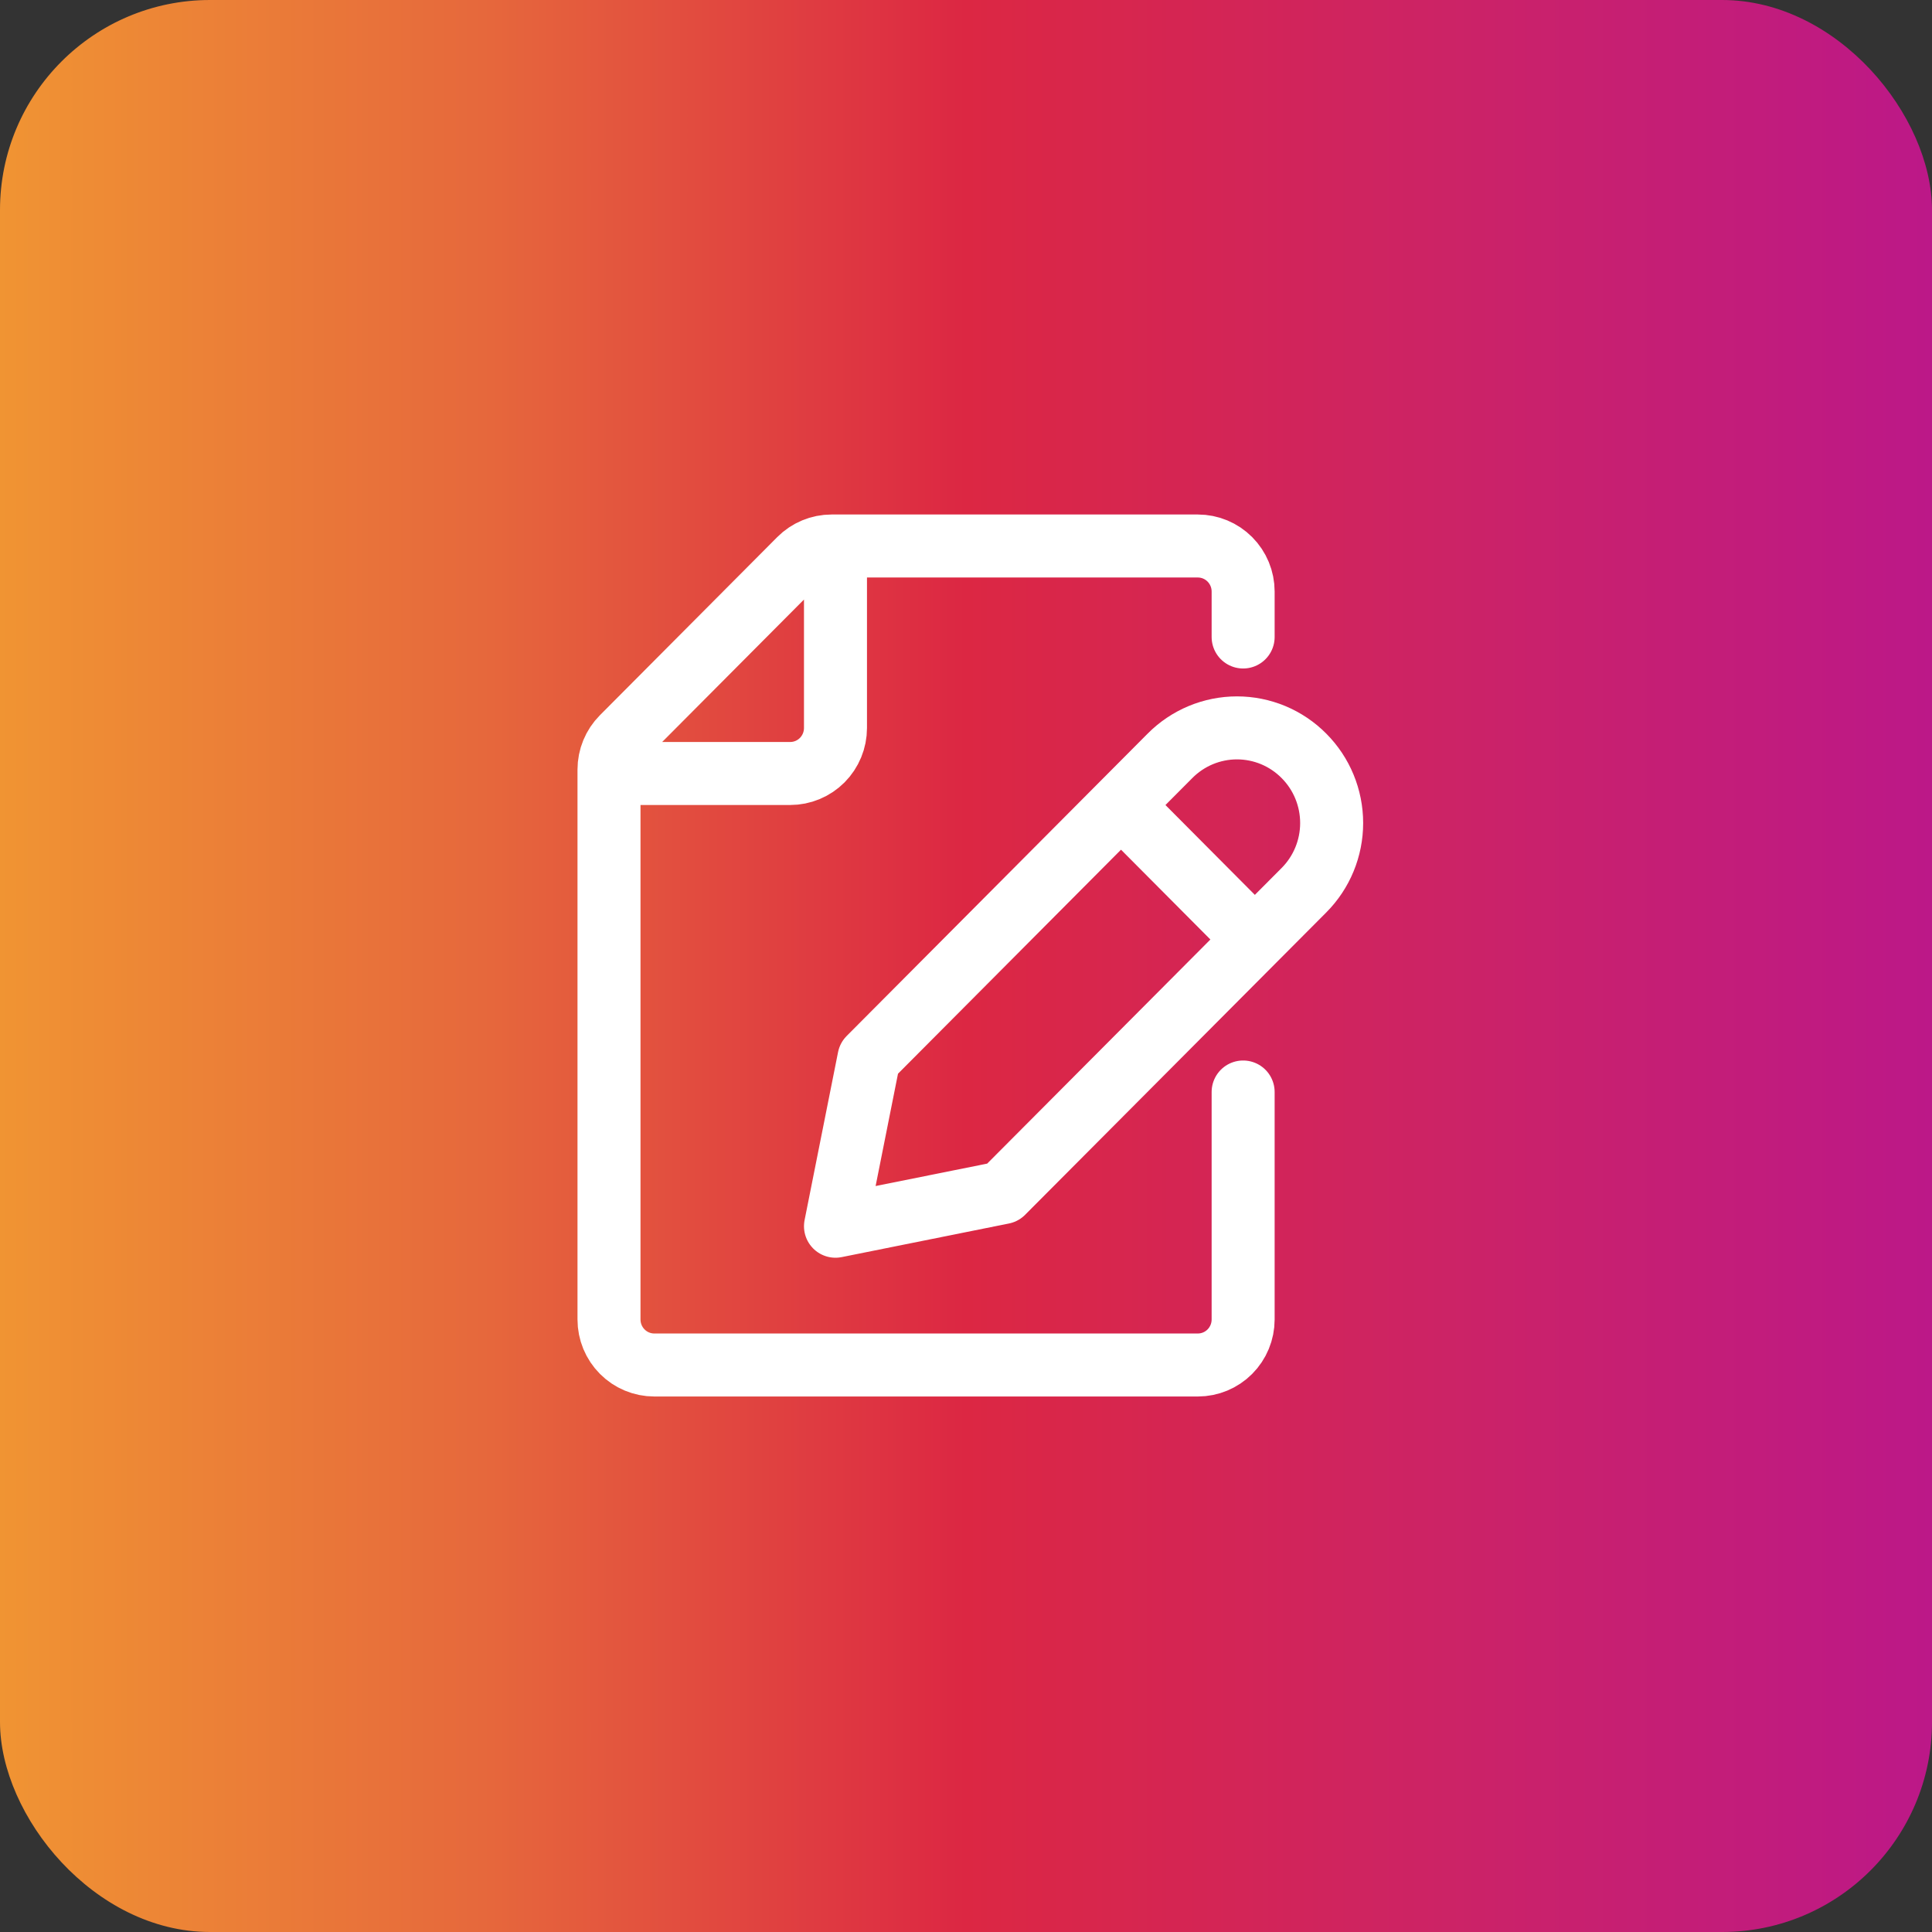 <svg width="92" height="92" viewBox="0 0 92 92" fill="none" xmlns="http://www.w3.org/2000/svg">
<rect x="0" y="0" width="92" height="92" fill="#333333" stroke="none"/>
<rect width="92" height="92" rx="10" fill="url(#paint0_linear_721_1071)"/>
<path d="M59.197 30.333V28.167C59.197 27.592 58.969 27.041 58.565 26.635C58.16 26.228 57.612 26 57.04 26H39.599C39.027 26 38.478 26.229 38.074 26.635L29.632 35.115C29.227 35.521 29 36.072 29 36.647V62.833C29 63.408 29.227 63.959 29.632 64.365C30.036 64.772 30.585 65 31.157 65H57.04C57.612 65 58.16 64.772 58.565 64.365C58.969 63.959 59.197 63.408 59.197 62.833V52M39.785 26V34.667C39.785 35.241 39.557 35.792 39.153 36.199C38.748 36.605 38.2 36.833 37.628 36.833H29M53.552 38.506L59.473 44.456M62.093 35.993C62.938 36.841 63.412 37.992 63.412 39.192C63.412 40.392 62.938 41.542 62.093 42.391L47.75 56.791L39.785 58.392L41.379 50.392L55.713 35.993C56.132 35.571 56.629 35.236 57.176 35.007C57.724 34.779 58.311 34.661 58.903 34.661C59.496 34.661 60.083 34.779 60.631 35.007C61.178 35.236 61.675 35.571 62.093 35.993Z" stroke="white" stroke-width="3" stroke-linecap="round" stroke-linejoin="round"/>
<defs>
<linearGradient id="paint0_linear_721_1071" x1="0" y1="46" x2="92" y2="46" gradientUnits="userSpaceOnUse">
<stop stop-color="#F09433"/>
<stop offset="0.25" stop-color="#E6683C"/>
<stop offset="0.5" stop-color="#DC2743"/>
<stop offset="0.75" stop-color="#CC2366"/>
<stop offset="1" stop-color="#BC1888"/>
</linearGradient>
</defs>
</svg>
